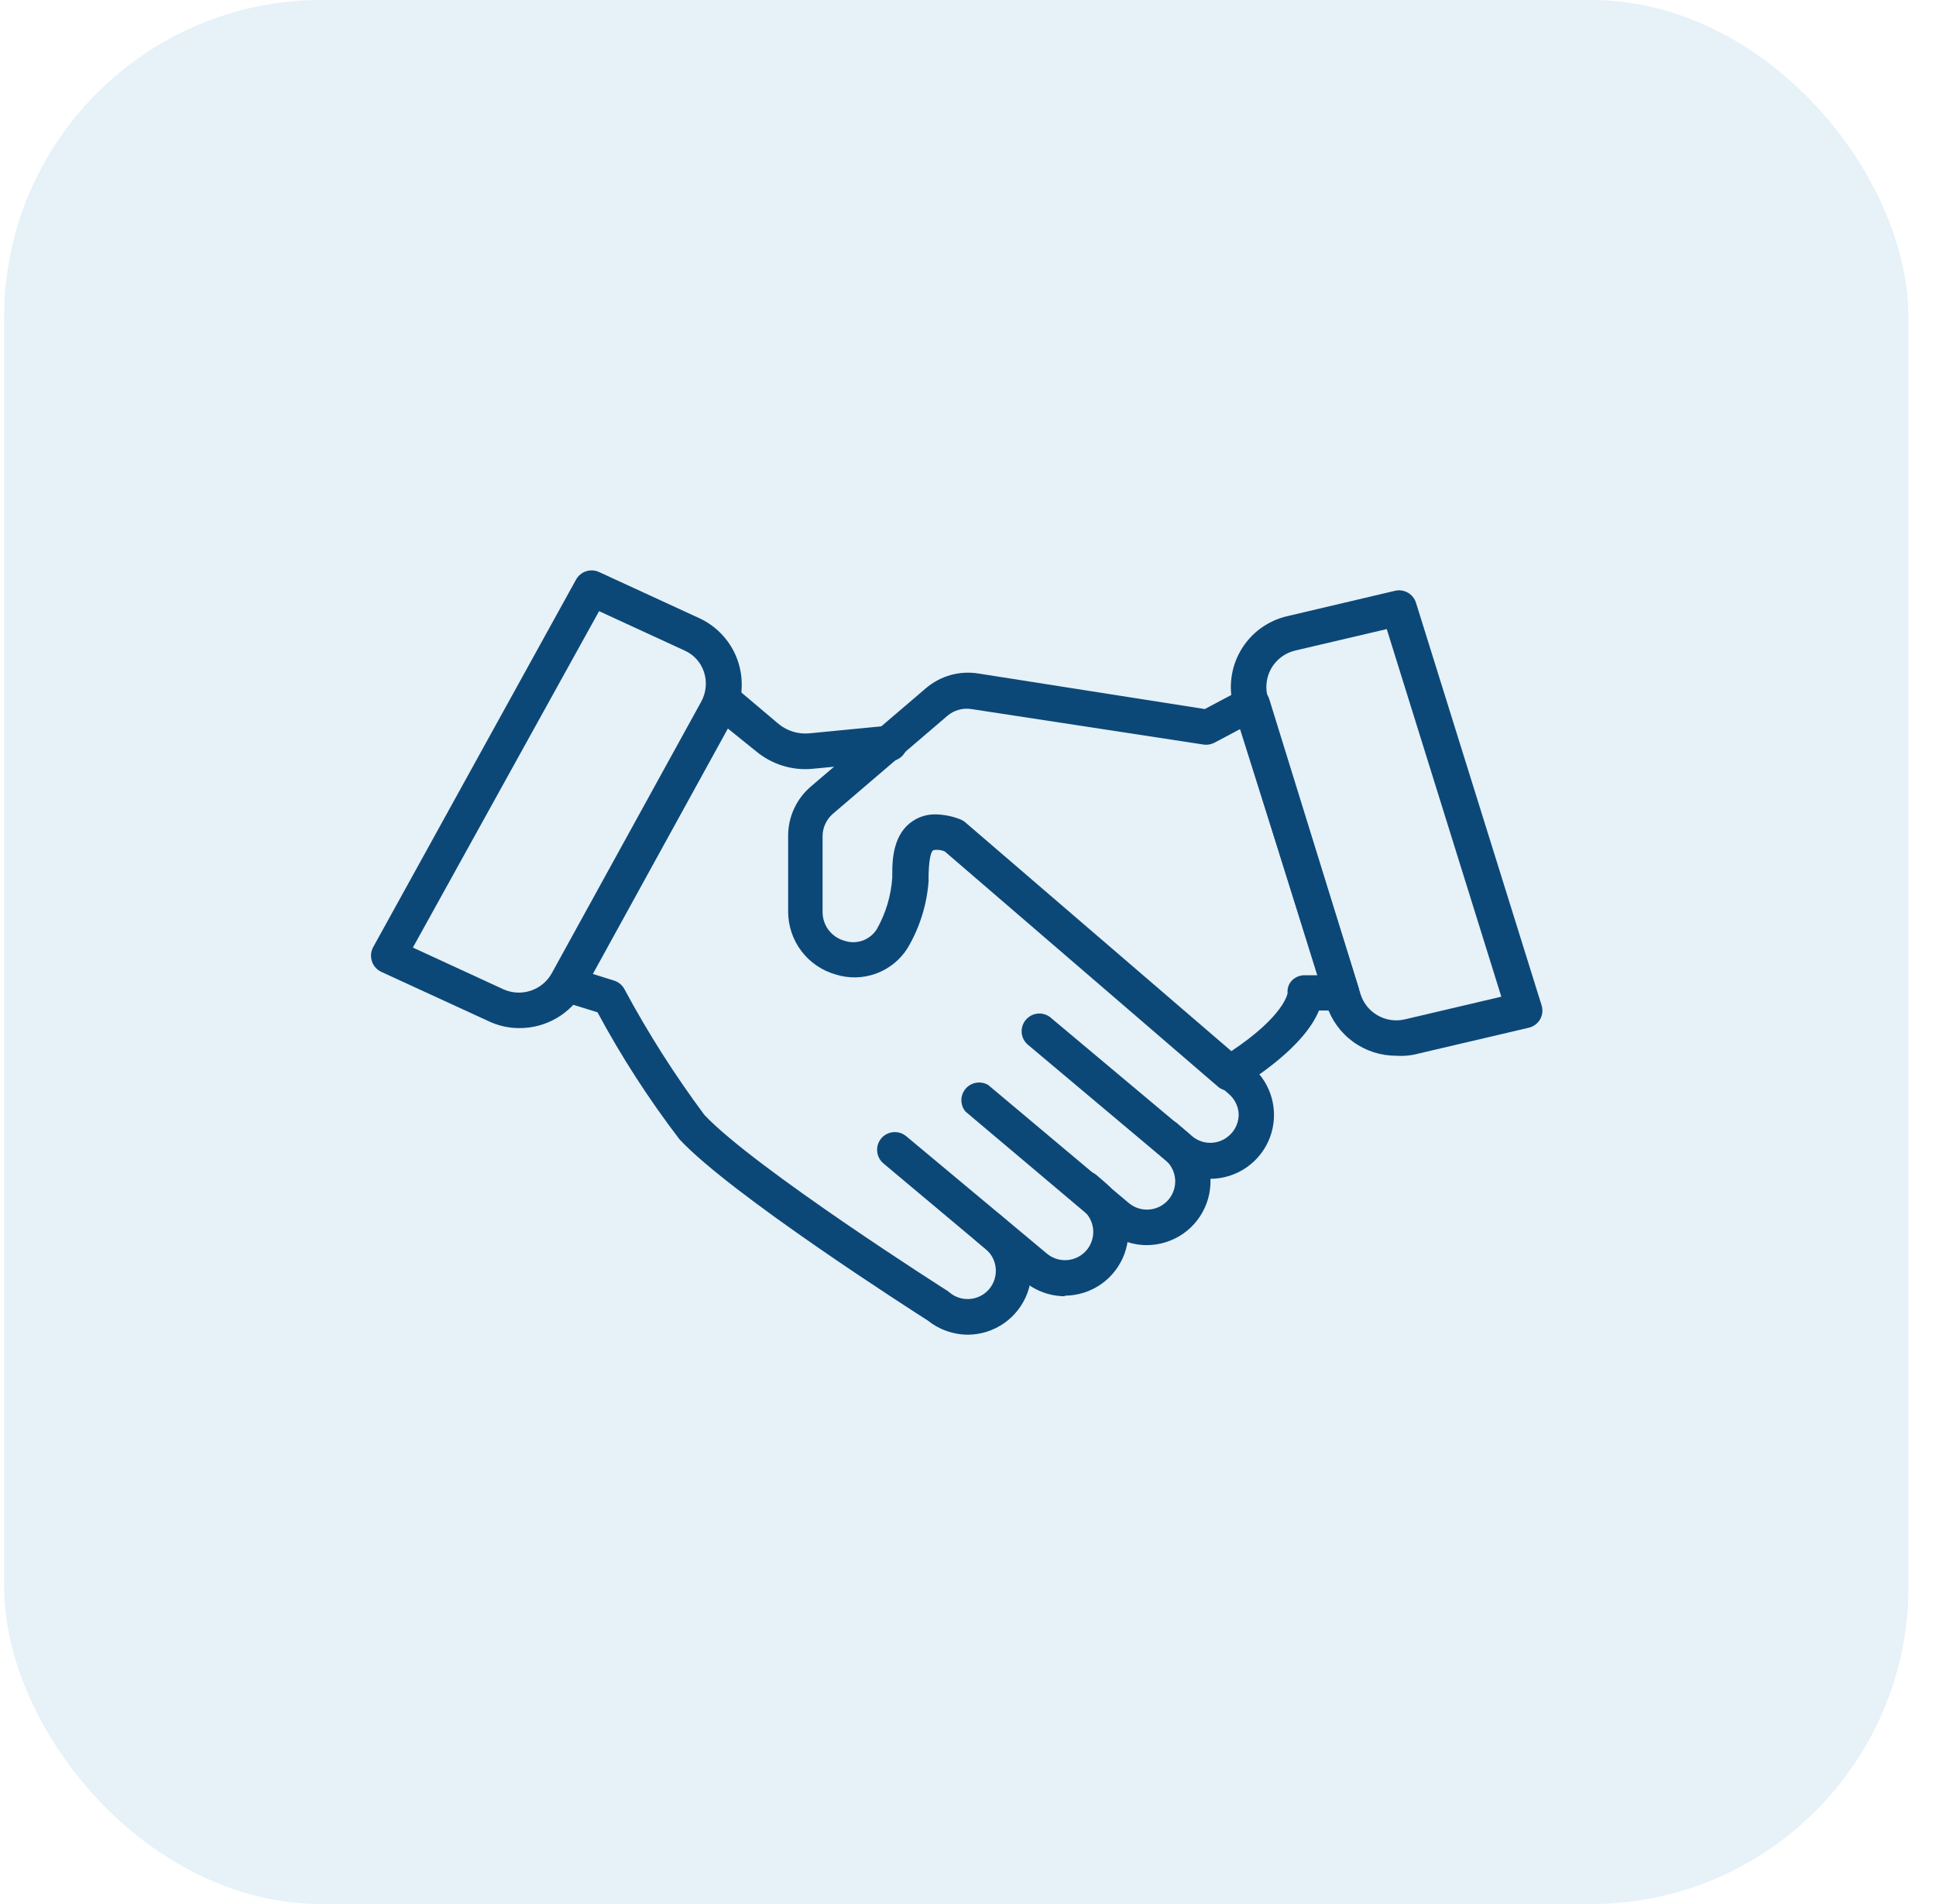 <svg xmlns="http://www.w3.org/2000/svg" width="61" height="60" viewBox="0 0 61 60" fill="none"><rect x="0.131" width="60" height="60" rx="10" fill="#0170B9" fill-opacity="0.1"></rect><g clip-path="url(#clip0_22_258)"><path d="M38.742 34.376C38.607 34.377 38.476 34.329 38.374 34.241L29.768 26.831C29.654 26.781 29.527 26.767 29.405 26.792C29.287 26.871 29.265 27.351 29.259 27.524C29.254 27.698 29.259 27.698 29.259 27.759C29.205 28.505 28.979 29.227 28.6 29.871C28.369 30.242 28.021 30.525 27.611 30.677C27.202 30.829 26.753 30.84 26.337 30.71C25.904 30.589 25.522 30.329 25.251 29.971C24.979 29.613 24.833 29.175 24.833 28.726V26.34C24.832 26.043 24.897 25.75 25.021 25.48C25.146 25.211 25.328 24.972 25.554 24.781L29.164 21.696C29.392 21.499 29.66 21.355 29.95 21.273C30.24 21.192 30.544 21.176 30.841 21.226L37.96 22.344L39.201 21.685C39.275 21.65 39.356 21.632 39.438 21.632C39.52 21.632 39.601 21.65 39.676 21.685C39.751 21.716 39.819 21.764 39.874 21.825C39.929 21.886 39.97 21.958 39.994 22.037L42.805 31.118C42.832 31.203 42.838 31.294 42.822 31.383C42.807 31.472 42.77 31.555 42.715 31.627C42.66 31.698 42.589 31.755 42.507 31.793C42.426 31.831 42.336 31.848 42.246 31.844H41.559C41.33 32.403 40.704 33.241 39.039 34.286C38.95 34.343 38.848 34.374 38.742 34.376ZM29.483 25.663C29.743 25.669 30 25.72 30.243 25.814C30.306 25.837 30.365 25.871 30.416 25.915L38.798 33.124C40.475 32.006 40.57 31.302 40.57 31.291C40.563 31.217 40.572 31.143 40.597 31.073C40.622 31.004 40.663 30.941 40.715 30.889C40.77 30.836 40.835 30.794 40.906 30.768C40.977 30.741 41.053 30.729 41.129 30.732H41.52L39.072 22.976L38.262 23.406C38.155 23.461 38.034 23.481 37.915 23.462L30.606 22.344C30.472 22.323 30.336 22.331 30.206 22.368C30.075 22.404 29.955 22.469 29.852 22.556L26.247 25.641C26.144 25.729 26.062 25.837 26.005 25.96C25.948 26.082 25.918 26.216 25.918 26.351V28.737C25.917 28.945 25.985 29.147 26.111 29.312C26.238 29.477 26.415 29.595 26.616 29.648C26.802 29.709 27.002 29.705 27.186 29.638C27.369 29.571 27.524 29.445 27.628 29.279C27.91 28.78 28.076 28.225 28.114 27.653C28.114 27.608 28.114 27.547 28.114 27.48C28.114 27.027 28.17 26.261 28.756 25.876C28.97 25.731 29.224 25.657 29.483 25.663Z" fill="#0C4877"></path><path d="M38.139 37.136C37.662 37.139 37.2 36.971 36.837 36.661L32.422 32.951C32.36 32.906 32.308 32.848 32.268 32.782C32.229 32.716 32.204 32.643 32.194 32.567C32.185 32.491 32.191 32.413 32.213 32.34C32.234 32.266 32.271 32.198 32.32 32.139C32.37 32.08 32.431 32.032 32.499 31.997C32.568 31.963 32.643 31.943 32.72 31.939C32.796 31.935 32.873 31.947 32.945 31.974C33.017 32.001 33.082 32.042 33.138 32.096L37.563 35.806C37.734 35.949 37.953 36.023 38.175 36.012C38.398 36.002 38.608 35.908 38.765 35.75C38.852 35.665 38.921 35.562 38.966 35.448C39.011 35.335 39.032 35.213 39.028 35.091C39.02 34.972 38.988 34.855 38.934 34.749C38.88 34.642 38.806 34.548 38.715 34.471L38.413 34.208C38.357 34.16 38.31 34.102 38.277 34.036C38.243 33.971 38.223 33.899 38.217 33.826C38.211 33.752 38.219 33.679 38.242 33.608C38.265 33.538 38.301 33.473 38.349 33.417C38.396 33.361 38.455 33.315 38.52 33.281C38.586 33.248 38.657 33.227 38.731 33.221C38.804 33.215 38.878 33.224 38.948 33.246C39.018 33.269 39.083 33.305 39.139 33.353L39.441 33.61C39.752 33.877 39.974 34.233 40.077 34.63C40.18 35.027 40.159 35.446 40.018 35.831C39.876 36.215 39.62 36.548 39.284 36.783C38.949 37.018 38.549 37.145 38.139 37.147V37.136Z" fill="#0C4877"></path><path d="M36.138 39.237C35.665 39.237 35.208 39.069 34.847 38.762L30.422 35.029C30.337 34.928 30.291 34.8 30.291 34.668C30.292 34.536 30.34 34.409 30.425 34.308C30.511 34.208 30.629 34.141 30.76 34.12C30.89 34.098 31.024 34.123 31.137 34.191L35.563 37.907C35.743 38.06 35.976 38.135 36.212 38.115C36.447 38.096 36.665 37.984 36.817 37.804C36.97 37.624 37.045 37.391 37.026 37.155C37.006 36.92 36.894 36.702 36.714 36.549L36.412 36.287C36.349 36.242 36.297 36.184 36.257 36.117C36.218 36.05 36.193 35.976 36.184 35.899C36.175 35.822 36.182 35.744 36.204 35.67C36.227 35.596 36.265 35.527 36.315 35.469C36.366 35.41 36.428 35.362 36.498 35.329C36.568 35.296 36.644 35.277 36.721 35.275C36.799 35.272 36.876 35.286 36.948 35.315C37.02 35.344 37.085 35.388 37.139 35.443L37.44 35.7C37.751 35.967 37.973 36.323 38.076 36.72C38.179 37.117 38.159 37.536 38.017 37.92C37.875 38.305 37.62 38.638 37.284 38.873C36.948 39.108 36.548 39.236 36.138 39.237Z" fill="#0C4877"></path><path d="M33.551 40.847C33.078 40.846 32.621 40.677 32.26 40.372L27.834 36.661C27.721 36.566 27.65 36.429 27.638 36.281C27.625 36.133 27.672 35.987 27.767 35.873C27.863 35.76 28 35.689 28.147 35.677C28.295 35.664 28.442 35.711 28.555 35.806L32.981 39.5C33.161 39.653 33.395 39.728 33.63 39.708C33.865 39.689 34.083 39.577 34.236 39.397C34.388 39.217 34.463 38.983 34.444 38.748C34.424 38.513 34.312 38.295 34.132 38.142L33.825 37.885C33.712 37.788 33.643 37.65 33.632 37.502C33.621 37.354 33.669 37.207 33.766 37.094C33.863 36.982 34.001 36.912 34.149 36.901C34.298 36.89 34.444 36.939 34.557 37.036L34.859 37.298C35.168 37.566 35.388 37.922 35.49 38.319C35.591 38.715 35.569 39.133 35.428 39.517C35.285 39.901 35.03 40.232 34.694 40.467C34.359 40.701 33.96 40.828 33.551 40.83V40.847Z" fill="#0C4877"></path><path d="M30.494 42.059C30.035 42.058 29.59 41.9 29.231 41.612C28.717 41.283 23.017 37.634 21.408 35.901C20.443 34.638 19.579 33.3 18.826 31.9L17.708 31.554C17.63 31.528 17.558 31.485 17.498 31.428C17.438 31.371 17.392 31.301 17.362 31.224C17.331 31.148 17.318 31.065 17.323 30.983C17.328 30.901 17.351 30.821 17.39 30.749L22.308 21.808C22.347 21.736 22.402 21.673 22.469 21.625C22.536 21.577 22.612 21.544 22.693 21.528C22.775 21.513 22.859 21.516 22.939 21.538C23.019 21.559 23.094 21.598 23.157 21.651L24.532 22.814C24.801 23.034 25.146 23.141 25.493 23.11L27.974 22.869C28.122 22.855 28.27 22.901 28.385 22.996C28.499 23.09 28.572 23.227 28.586 23.375C28.6 23.523 28.555 23.671 28.46 23.786C28.365 23.901 28.228 23.973 28.08 23.987L25.599 24.227C25.28 24.257 24.958 24.223 24.652 24.127C24.346 24.031 24.062 23.875 23.816 23.669L22.922 22.948L18.664 30.687L19.346 30.9C19.484 30.942 19.6 31.036 19.67 31.162C20.413 32.547 21.257 33.875 22.196 35.136C23.777 36.812 29.801 40.646 29.863 40.685L29.919 40.73C30.09 40.873 30.308 40.946 30.53 40.936C30.753 40.925 30.963 40.832 31.12 40.674C31.206 40.587 31.273 40.483 31.317 40.369C31.361 40.255 31.381 40.134 31.377 40.012C31.372 39.89 31.342 39.77 31.29 39.66C31.237 39.55 31.162 39.452 31.07 39.371L30.768 39.114C30.712 39.067 30.666 39.009 30.633 38.943C30.6 38.878 30.58 38.806 30.574 38.733C30.569 38.66 30.577 38.587 30.6 38.517C30.623 38.447 30.659 38.382 30.707 38.327C30.754 38.271 30.812 38.225 30.878 38.192C30.943 38.158 31.015 38.138 31.088 38.133C31.161 38.127 31.235 38.136 31.304 38.158C31.374 38.181 31.439 38.217 31.495 38.265L31.796 38.522C32.107 38.789 32.329 39.145 32.432 39.542C32.535 39.939 32.514 40.358 32.373 40.743C32.231 41.127 31.975 41.46 31.64 41.695C31.304 41.93 30.904 42.058 30.494 42.059Z" fill="#0C4877"></path><path d="M16.362 32.398C16.031 32.398 15.705 32.326 15.406 32.185L12.014 30.626C11.944 30.593 11.882 30.547 11.831 30.489C11.78 30.432 11.741 30.364 11.718 30.291C11.694 30.218 11.685 30.142 11.692 30.066C11.698 29.99 11.721 29.916 11.757 29.849L18.15 18.265C18.218 18.141 18.329 18.048 18.463 18.003C18.597 17.959 18.742 17.966 18.871 18.024L22.039 19.483C22.325 19.616 22.58 19.806 22.789 20.041C22.999 20.276 23.157 20.552 23.256 20.851C23.354 21.15 23.39 21.466 23.362 21.78C23.333 22.093 23.241 22.398 23.09 22.674L18.396 31.207C18.195 31.57 17.9 31.872 17.542 32.081C17.184 32.291 16.776 32.4 16.362 32.398ZM13.009 29.86L15.859 31.174C16.13 31.297 16.437 31.313 16.72 31.22C17.002 31.127 17.24 30.931 17.384 30.671L22.095 22.11C22.173 21.967 22.221 21.811 22.235 21.649C22.25 21.487 22.231 21.325 22.179 21.171C22.13 21.023 22.05 20.886 21.945 20.771C21.84 20.655 21.713 20.563 21.57 20.5L18.876 19.259L13.009 29.86Z" fill="#0C4877"></path><path d="M43.995 33.269C43.508 33.271 43.032 33.118 42.637 32.832C42.242 32.545 41.949 32.141 41.799 31.677L38.888 22.339C38.793 22.037 38.761 21.718 38.795 21.404C38.829 21.089 38.928 20.785 39.086 20.51C39.243 20.235 39.456 19.996 39.71 19.808C39.965 19.62 40.256 19.486 40.564 19.416L43.956 18.617C44.094 18.585 44.238 18.607 44.361 18.677C44.483 18.748 44.574 18.862 44.616 18.997L48.572 31.677C48.595 31.749 48.603 31.826 48.596 31.902C48.588 31.978 48.565 32.051 48.528 32.118C48.49 32.185 48.438 32.243 48.377 32.289C48.315 32.336 48.245 32.368 48.17 32.386L44.543 33.236C44.363 33.271 44.179 33.282 43.995 33.269ZM43.694 19.824L40.81 20.5C40.652 20.537 40.503 20.606 40.373 20.704C40.243 20.801 40.135 20.924 40.054 21.065C39.974 21.206 39.924 21.362 39.907 21.524C39.89 21.685 39.906 21.849 39.955 22.003L42.867 31.324C42.955 31.609 43.147 31.849 43.406 31.997C43.664 32.145 43.968 32.191 44.258 32.124L47.304 31.408L43.694 19.824Z" fill="#0C4877"></path></g><defs><clipPath id="clip0_22_258"><rect width="38" height="38" fill="white" transform="translate(11.131 11)"></rect></clipPath></defs></svg>
